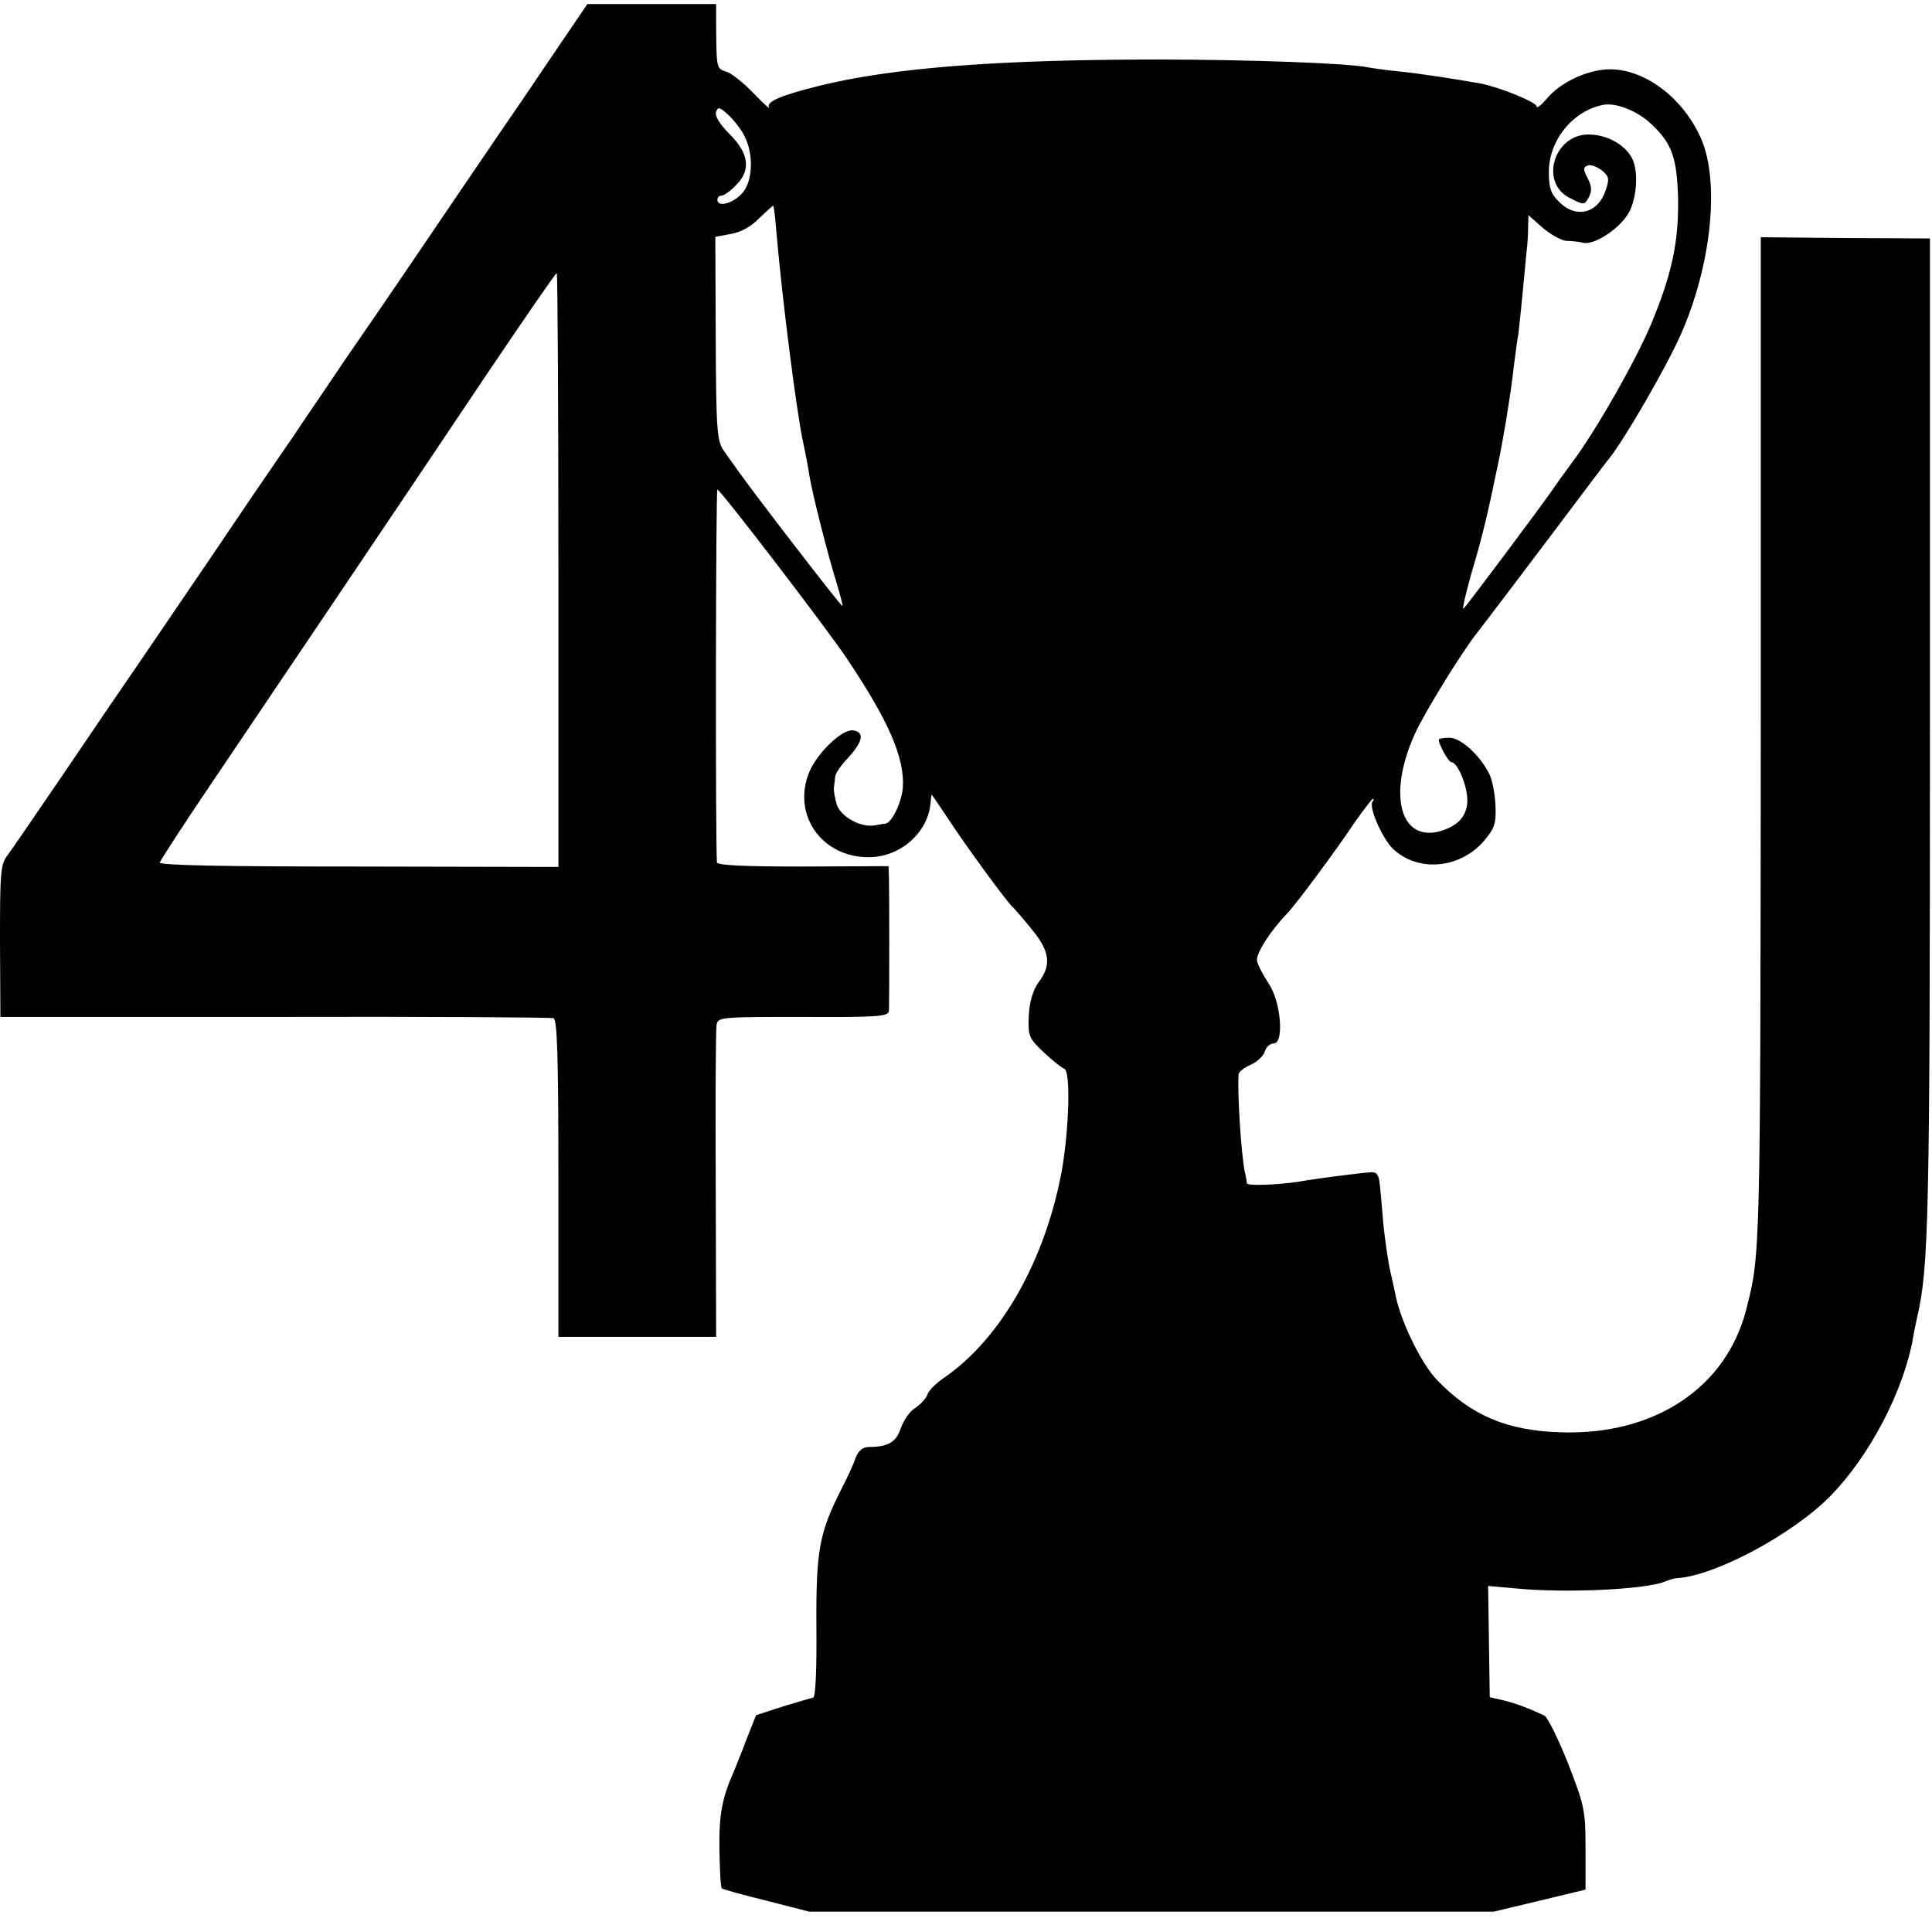 <?xml version="1.0" standalone="no"?>
<!DOCTYPE svg PUBLIC "-//W3C//DTD SVG 20010904//EN"
 "http://www.w3.org/TR/2001/REC-SVG-20010904/DTD/svg10.dtd">
<svg version="1.0" xmlns="http://www.w3.org/2000/svg"
 width="474pt" height="474pt" viewBox="0 0 474 474"
 preserveAspectRatio="xMidYMid meet">
<g transform="translate(0,474) scale(0.1,-0.1)"
fill="#000000" stroke="none">
<path d="M1373 4630 c-37 -55 -106 -157 -153 -225 -47 -69 -128 -188 -180
-265 -52 -77 -139 -204 -193 -282 -53 -79 -102 -150 -107 -158 -5 -8 -28 -42
-51 -75 -23 -33 -102 -149 -176 -259 -74 -109 -154 -226 -177 -260 -23 -33
-100 -146 -171 -251 -71 -104 -137 -201 -147 -214 -17 -22 -18 -44 -18 -210
l1 -186 672 0 c370 1 678 -1 685 -3 9 -3 12 -91 12 -393 l0 -389 193 0 194 0
-1 372 c-1 205 0 382 2 393 3 20 10 20 213 20 182 -1 209 1 210 15 1 22 1 289
0 325 l-1 30 -210 -1 c-144 0 -210 3 -211 10 -4 45 -3 916 1 915 8 -1 267
-339 318 -415 103 -154 142 -244 137 -317 -3 -36 -27 -86 -43 -88 -4 0 -16 -2
-26 -4 -34 -6 -83 21 -93 51 -5 16 -8 35 -7 42 1 6 2 18 3 26 0 8 14 28 31 46
37 40 42 64 13 68 -26 4 -87 -54 -107 -101 -44 -104 29 -210 144 -210 78 -1
147 60 153 133 1 11 2 20 3 20 1 0 18 -26 39 -57 45 -69 144 -204 159 -218 6
-5 28 -31 49 -57 43 -53 47 -86 15 -128 -14 -20 -22 -47 -24 -82 -2 -50 0 -55
37 -90 21 -20 44 -38 50 -40 16 -5 12 -143 -5 -245 -40 -223 -150 -418 -291
-514 -19 -13 -37 -31 -40 -41 -3 -9 -16 -23 -29 -32 -14 -8 -29 -31 -36 -50
-11 -34 -31 -46 -78 -46 -15 0 -26 -9 -33 -27 -5 -16 -20 -48 -33 -73 -56
-110 -64 -152 -63 -339 1 -109 -2 -174 -8 -176 -5 -1 -39 -11 -75 -22 l-65
-21 -23 -58 c-12 -33 -27 -68 -31 -79 -30 -67 -37 -107 -36 -192 1 -51 3 -94
6 -96 2 -2 51 -16 109 -30 l105 -27 840 0 840 0 113 27 112 27 0 101 c0 94 -3
106 -43 209 -24 60 -50 113 -58 117 -36 17 -67 29 -99 37 l-35 8 -2 137 -2
136 67 -6 c123 -12 313 -3 365 16 12 5 25 9 30 9 94 5 286 108 378 202 96 98
180 258 203 390 2 14 7 36 10 50 28 122 31 241 31 1450 l0 1195 -207 1 -208 2
0 -1172 c-1 -1337 -1 -1322 -36 -1460 -50 -192 -226 -308 -456 -300 -130 4
-218 41 -301 127 -38 38 -88 140 -102 204 -2 10 -8 39 -14 64 -6 26 -13 78
-17 115 -3 38 -7 83 -9 99 -2 22 -7 30 -21 29 -22 -1 -129 -15 -159 -20 -50
-10 -145 -15 -146 -7 0 4 -2 17 -5 28 -9 44 -19 201 -15 240 1 6 14 16 30 23
16 7 31 22 34 32 3 11 13 20 22 20 26 0 18 103 -13 148 -13 20 -26 44 -28 55
-3 17 31 71 74 116 20 20 123 159 166 224 22 31 42 57 44 57 3 0 3 -3 0 -6
-12 -11 23 -91 50 -117 61 -57 162 -49 222 19 27 32 31 43 29 88 -1 28 -8 63
-15 77 -23 46 -70 89 -98 89 -14 0 -26 -2 -26 -5 0 -12 24 -55 31 -55 15 0 39
-58 39 -93 0 -38 -22 -63 -66 -76 -99 -28 -130 90 -63 238 23 51 112 196 151
246 28 36 100 131 201 265 64 85 120 160 125 165 42 54 141 226 176 305 75
170 96 375 49 481 -44 99 -137 169 -223 169 -53 0 -121 -31 -155 -72 -14 -16
-25 -25 -25 -19 0 10 -90 47 -137 56 -61 11 -151 25 -203 30 -30 3 -64 8 -75
10 -47 10 -296 19 -515 19 -388 0 -652 -20 -832 -65 -96 -24 -129 -39 -121
-53 4 -6 -14 10 -38 35 -25 26 -55 50 -67 53 -24 8 -24 9 -25 104 l0 62 -158
0 -158 0 -68 -100z m2678 -194 c51 -48 63 -82 66 -181 2 -108 -15 -187 -66
-310 -38 -90 -136 -263 -195 -341 -17 -23 -38 -52 -46 -64 -22 -33 -210 -284
-219 -293 -5 -5 5 36 20 90 25 83 40 146 65 268 5 23 11 56 19 103 10 63 14
88 20 141 4 30 8 61 10 70 1 9 6 52 10 96 4 44 9 91 10 105 2 14 4 40 4 59 l1
33 35 -31 c20 -17 46 -31 58 -32 12 0 32 -2 43 -5 25 -4 79 29 105 66 24 33
31 107 13 142 -18 34 -62 58 -107 58 -84 0 -120 -117 -47 -155 37 -19 37 -19
49 3 7 13 6 27 -4 45 -11 21 -11 26 0 31 8 3 23 -3 35 -12 18 -15 19 -21 9
-50 -19 -56 -73 -69 -114 -27 -20 19 -25 34 -25 73 0 78 59 151 135 165 31 5
82 -15 116 -47z m-2225 -29 c24 -45 21 -114 -6 -142 -23 -25 -60 -34 -60 -15
0 6 5 10 10 10 6 0 22 11 35 25 38 37 33 78 -15 126 -25 25 -37 45 -33 55 5
13 9 11 30 -8 14 -13 31 -35 39 -51z m79 -238 c14 -163 50 -446 66 -517 5 -23
12 -59 15 -80 7 -43 45 -194 68 -267 8 -27 14 -50 13 -52 -3 -2 -219 279 -257
333 -8 12 -24 33 -34 48 -17 24 -19 49 -20 276 l-1 249 38 7 c24 4 50 18 70
39 18 17 33 31 34 30 2 -1 5 -30 8 -66z m-535 -827 l0 -729 -490 1 c-339 0
-490 3 -488 10 2 6 59 94 128 196 151 224 426 631 665 988 97 144 178 262 181
262 2 0 4 -328 4 -728z"/>
</g>
</svg>
